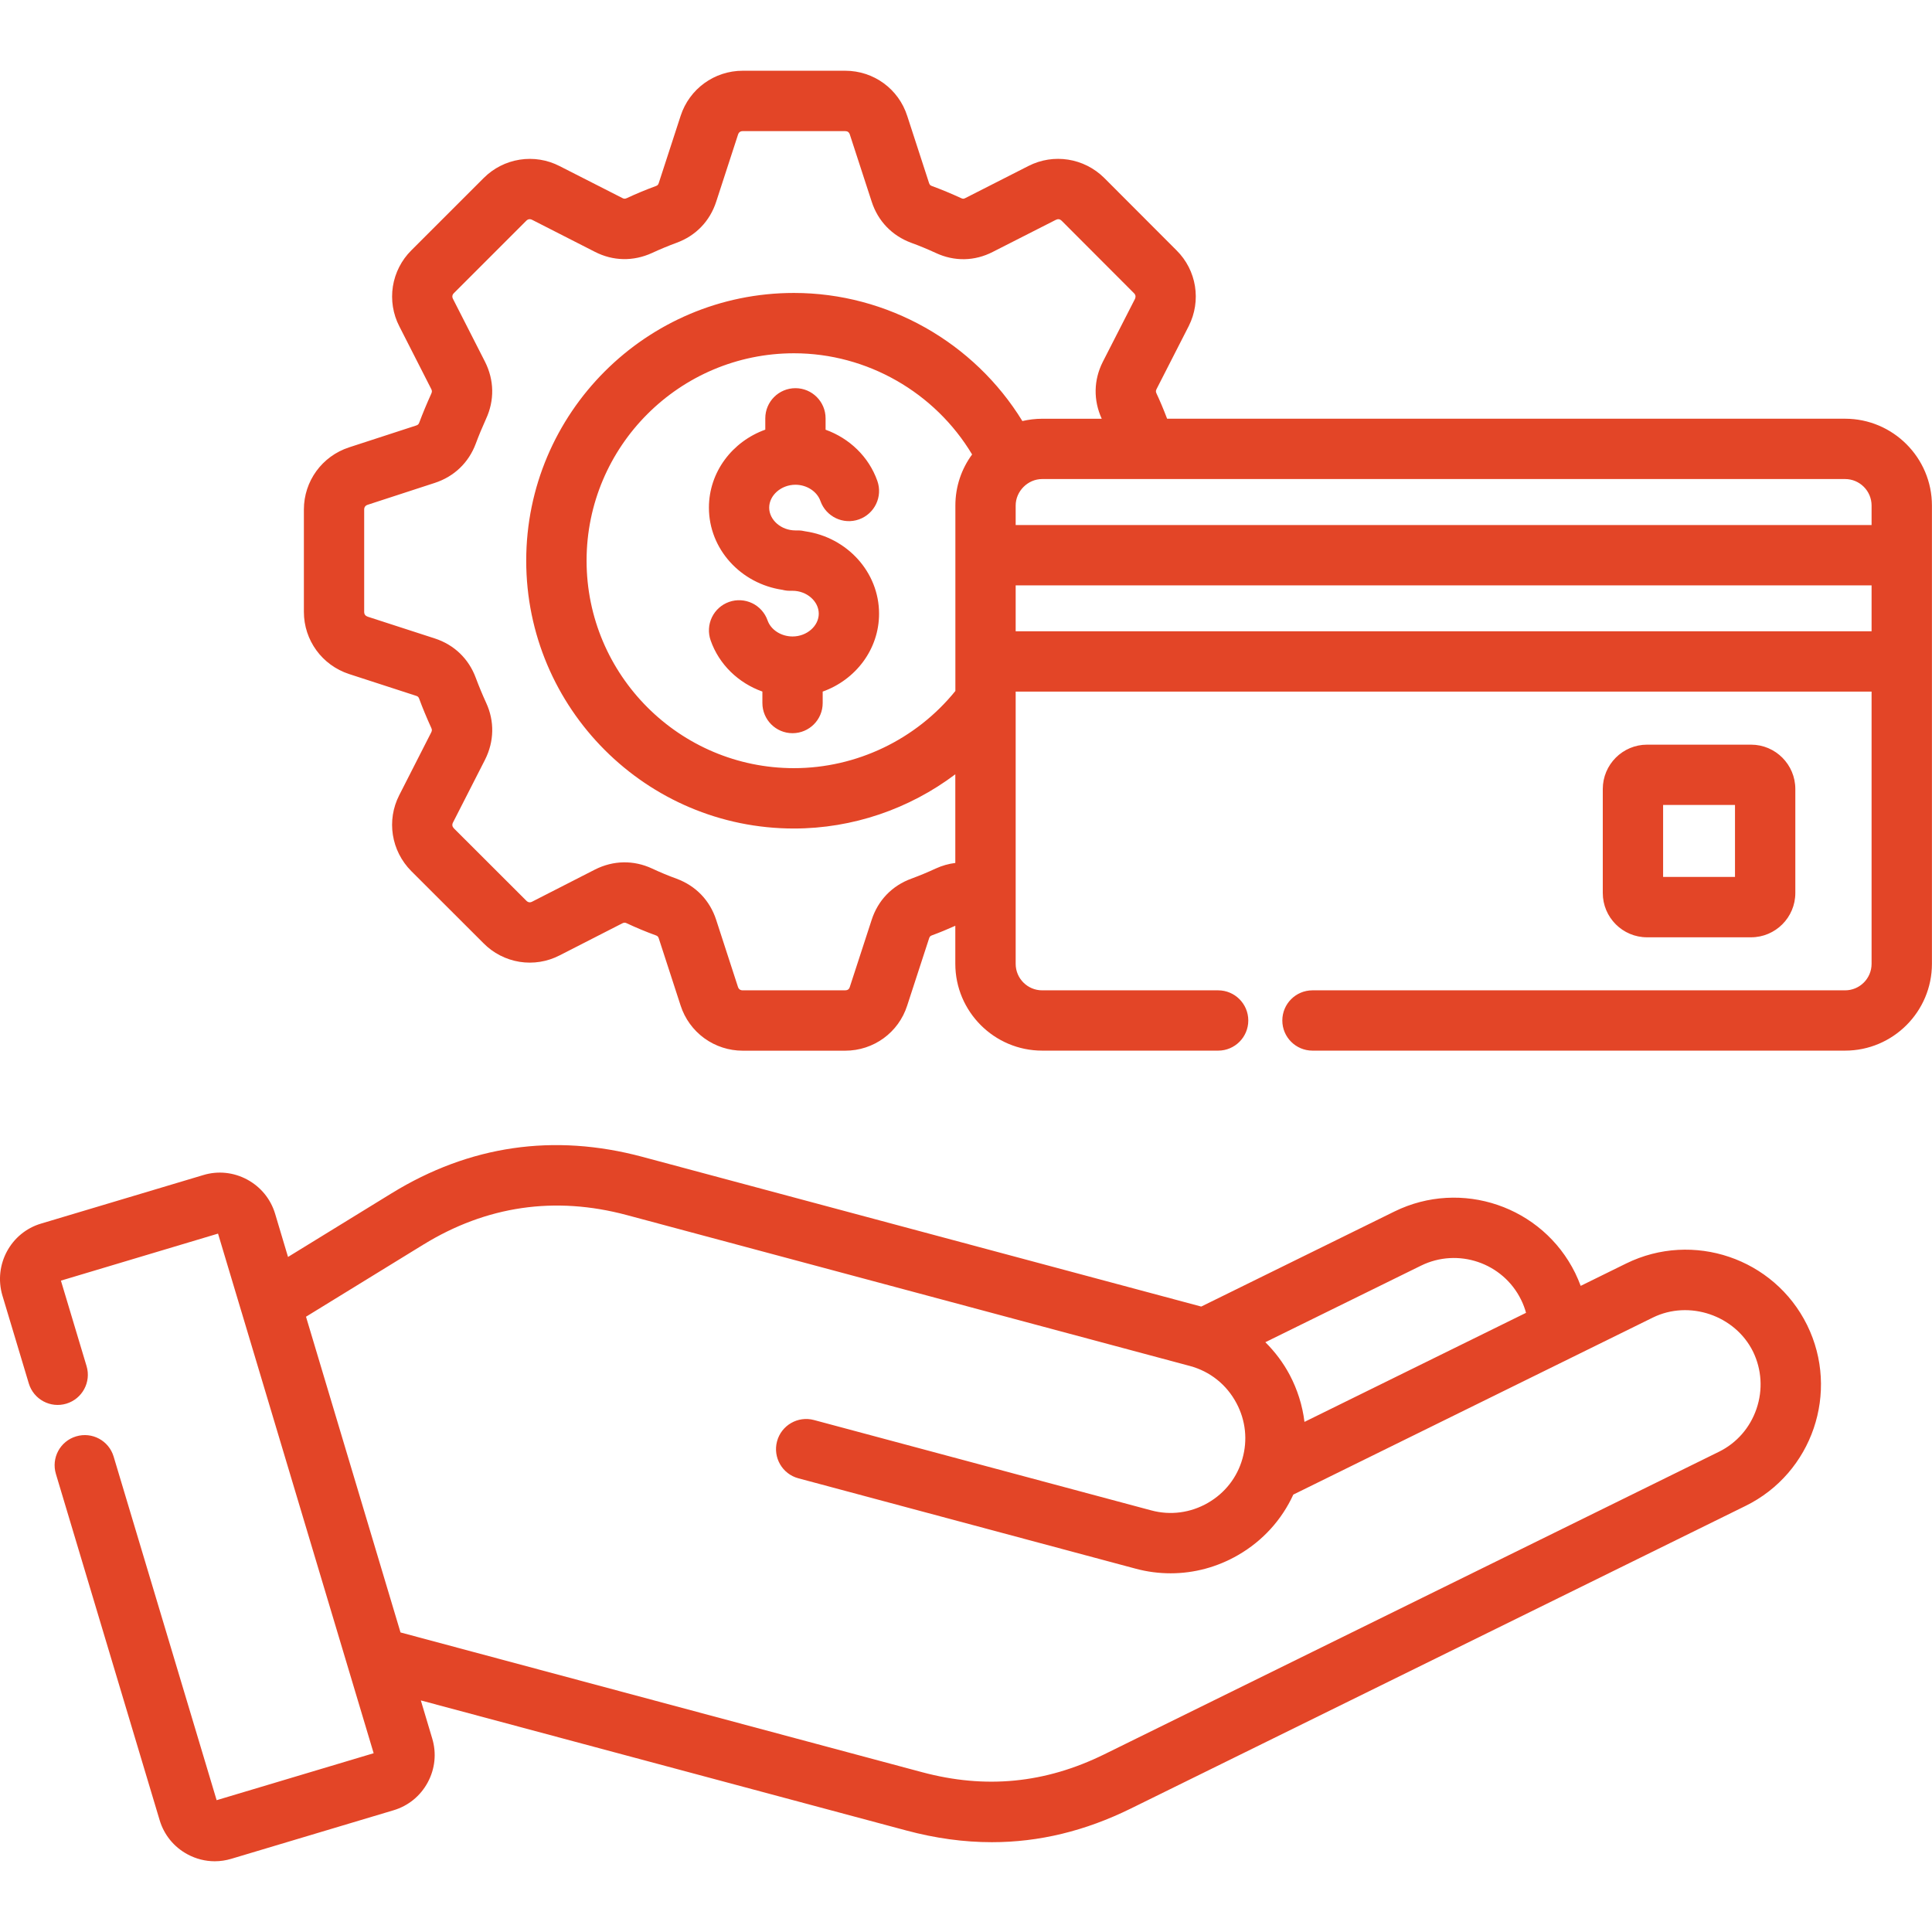 <svg width="62" height="62" viewBox="0 0 62 62" fill="none" xmlns="http://www.w3.org/2000/svg">
<path d="M52.185 40.547L50.726 41.265C50.674 41.126 50.616 40.989 50.551 40.855C49.496 38.71 46.894 37.824 44.748 38.879L38.549 41.929C32.568 40.328 26.59 38.727 20.611 37.123C17.774 36.364 15.068 36.757 12.567 38.294L9.243 40.337L8.827 38.945C8.684 38.474 8.365 38.087 7.932 37.853C7.495 37.618 6.993 37.567 6.525 37.709L1.319 39.266C0.345 39.554 -0.213 40.586 0.076 41.571L0.924 44.396C1.078 44.908 1.617 45.199 2.129 45.045C2.641 44.891 2.932 44.351 2.778 43.84L1.955 41.097L6.997 39.588L7.736 42.054C7.742 42.08 7.75 42.107 7.76 42.132L11.991 56.263L6.952 57.77L3.647 46.744C3.494 46.231 2.955 45.941 2.443 46.095C1.93 46.248 1.64 46.787 1.794 47.3L5.122 58.407C5.263 58.881 5.58 59.272 6.017 59.507C6.291 59.655 6.591 59.73 6.892 59.73C7.07 59.73 7.249 59.703 7.423 59.651L12.628 58.094C13.101 57.953 13.491 57.636 13.726 57.2C13.962 56.763 14.013 56.262 13.87 55.789L13.505 54.568L29.087 58.743C30.02 58.993 30.932 59.118 31.83 59.118C33.348 59.118 34.823 58.76 36.289 58.038C39.695 56.362 43.1 54.686 46.505 53.009L56.017 48.326C58.161 47.272 59.048 44.669 57.992 42.522C56.934 40.379 54.329 39.494 52.185 40.547ZM45.602 40.616C46.788 40.033 48.229 40.523 48.813 41.71C48.88 41.845 48.933 41.986 48.972 42.13L41.862 45.63C41.797 45.102 41.636 44.592 41.388 44.122C41.181 43.732 40.915 43.38 40.606 43.073L45.602 40.616ZM56.369 45.208C56.162 45.817 55.733 46.308 55.162 46.589L45.65 51.271C42.245 52.947 38.841 54.623 35.436 56.299C33.542 57.23 31.629 57.418 29.588 56.871L12.853 52.387L9.82 42.255L13.582 39.943C15.611 38.696 17.808 38.376 20.111 38.992C26.136 40.609 32.16 42.222 38.187 43.836C38.834 44.011 39.364 44.434 39.68 45.03C39.977 45.588 40.041 46.218 39.87 46.815C39.701 47.412 39.311 47.913 38.765 48.228C38.208 48.55 37.561 48.636 36.945 48.47L26.121 45.57C25.605 45.432 25.074 45.739 24.936 46.254C24.798 46.77 25.104 47.302 25.62 47.44L36.442 50.34C36.814 50.441 37.192 50.489 37.567 50.489C38.319 50.489 39.061 50.292 39.732 49.904C40.522 49.448 41.133 48.773 41.504 47.963L53.042 42.282C54.209 41.709 55.681 42.21 56.257 43.375C56.535 43.949 56.576 44.599 56.369 45.208ZM28.21 19.695C28.21 20.839 27.457 21.817 26.401 22.194V22.561C26.401 23.096 25.968 23.529 25.433 23.529C24.899 23.529 24.466 23.095 24.466 22.561V22.193C23.697 21.919 23.076 21.326 22.805 20.55C22.72 20.308 22.735 20.041 22.846 19.81C22.957 19.579 23.156 19.401 23.398 19.316C23.64 19.231 23.906 19.246 24.138 19.357C24.369 19.468 24.547 19.667 24.632 19.909C24.738 20.213 25.068 20.425 25.435 20.425C25.89 20.425 26.275 20.091 26.275 19.694C26.275 19.295 25.89 18.959 25.435 18.959H25.345C25.264 18.959 25.184 18.948 25.109 18.928C23.776 18.733 22.75 17.625 22.75 16.291C22.75 15.145 23.503 14.167 24.559 13.788V13.425C24.559 12.889 24.993 12.457 25.527 12.457C26.061 12.457 26.494 12.891 26.494 13.425V13.79C27.259 14.065 27.88 14.656 28.154 15.431C28.334 15.935 28.07 16.488 27.566 16.668C27.062 16.847 26.509 16.583 26.329 16.079C26.221 15.771 25.89 15.556 25.526 15.556C25.07 15.556 24.684 15.893 24.684 16.291C24.684 16.687 25.069 17.022 25.526 17.022H25.611C25.693 17.022 25.77 17.033 25.845 17.051C27.182 17.245 28.21 18.357 28.21 19.695ZM59.21 13.437H37.454C37.337 13.13 37.227 12.868 37.114 12.628C37.087 12.571 37.089 12.538 37.115 12.486L38.147 10.466C38.559 9.65 38.4 8.672 37.758 8.036L35.435 5.709C34.788 5.068 33.809 4.915 33.003 5.327L30.98 6.356C30.923 6.386 30.895 6.382 30.845 6.359C30.533 6.215 30.218 6.084 29.91 5.971C29.853 5.951 29.833 5.929 29.813 5.87L29.115 3.723C28.837 2.853 28.037 2.27 27.122 2.27H23.836C22.926 2.27 22.124 2.851 21.842 3.718L21.141 5.872C21.122 5.929 21.102 5.951 21.047 5.971C20.731 6.087 20.42 6.216 20.115 6.358C20.053 6.386 20.022 6.381 19.972 6.355L17.958 5.33C17.564 5.127 17.115 5.055 16.677 5.124C16.239 5.193 15.835 5.399 15.522 5.713L13.198 8.036C12.884 8.349 12.678 8.753 12.608 9.191C12.54 9.629 12.611 10.077 12.814 10.471L13.839 12.484C13.867 12.54 13.868 12.572 13.838 12.638C13.689 12.968 13.564 13.27 13.455 13.56C13.434 13.616 13.411 13.637 13.352 13.656L11.203 14.356C10.335 14.639 9.752 15.441 9.752 16.35V19.636C9.752 20.545 10.334 21.347 11.204 21.631L13.353 22.329C13.41 22.347 13.432 22.367 13.454 22.428C13.561 22.719 13.686 23.02 13.84 23.359C13.867 23.416 13.865 23.449 13.839 23.502L12.813 25.516C12.399 26.324 12.552 27.302 13.197 27.953L15.517 30.27C15.829 30.587 16.234 30.795 16.673 30.866C17.112 30.936 17.562 30.864 17.957 30.66L19.968 29.632C20.024 29.604 20.057 29.603 20.109 29.627C20.414 29.77 20.73 29.902 21.045 30.016C21.102 30.036 21.122 30.058 21.142 30.117L21.842 32.27C21.978 32.692 22.245 33.059 22.603 33.319C22.962 33.579 23.393 33.718 23.836 33.718H27.122C28.037 33.718 28.837 33.134 29.113 32.269L29.815 30.115C29.833 30.058 29.853 30.036 29.908 30.016C30.156 29.925 30.407 29.821 30.657 29.709V30.929C30.657 32.465 31.908 33.716 33.445 33.716H39.092C39.626 33.716 40.059 33.283 40.059 32.749C40.059 32.215 39.626 31.781 39.092 31.781H33.445C32.975 31.781 32.594 31.4 32.594 30.93V22.194H60.061V30.93C60.061 31.4 59.68 31.781 59.21 31.781H42.119C41.584 31.781 41.151 32.215 41.151 32.749C41.151 33.283 41.585 33.716 42.119 33.716H59.21C60.747 33.716 61.998 32.465 61.998 30.929V16.224C61.998 14.688 60.747 13.437 59.21 13.437ZM60.061 16.224V16.849H32.594V16.224C32.594 15.763 32.984 15.373 33.445 15.373H59.21C59.68 15.373 60.061 15.755 60.061 16.224ZM30.659 16.224V22.174C29.401 23.73 27.487 24.651 25.48 24.651C21.809 24.651 18.824 21.664 18.824 17.992C18.824 14.322 21.81 11.337 25.48 11.337C27.826 11.337 30.003 12.593 31.196 14.584C30.857 15.044 30.659 15.61 30.659 16.224ZM30.031 27.871C29.773 27.991 29.51 28.1 29.243 28.198C28.625 28.425 28.175 28.894 27.973 29.518L27.27 31.676C27.249 31.746 27.198 31.781 27.122 31.781H23.836C23.758 31.781 23.707 31.745 23.682 31.671L22.983 29.52C22.78 28.894 22.329 28.426 21.71 28.198C21.447 28.102 21.186 27.994 20.926 27.872C20.331 27.596 19.68 27.608 19.091 27.906L17.076 28.936C17.008 28.971 16.946 28.961 16.889 28.903L14.569 26.586C14.512 26.528 14.501 26.466 14.537 26.395L15.566 24.378C15.861 23.791 15.873 23.141 15.601 22.554C15.481 22.292 15.371 22.026 15.27 21.757C15.044 21.141 14.574 20.689 13.949 20.487L11.802 19.791C11.726 19.765 11.687 19.714 11.687 19.637V16.352C11.687 16.274 11.726 16.222 11.802 16.198L13.949 15.498C14.572 15.296 15.041 14.848 15.269 14.235C15.362 13.985 15.47 13.724 15.597 13.443C15.873 12.847 15.861 12.197 15.564 11.608L14.537 9.592C14.502 9.524 14.512 9.46 14.566 9.407L16.89 7.083C16.944 7.03 17.008 7.019 17.078 7.055L19.088 8.08C19.671 8.38 20.321 8.394 20.925 8.118C21.188 7.996 21.453 7.887 21.713 7.791C22.331 7.565 22.782 7.095 22.984 6.471L23.684 4.32C23.708 4.245 23.759 4.208 23.837 4.208H27.123C27.199 4.208 27.249 4.243 27.273 4.32L27.973 6.47C28.175 7.096 28.627 7.565 29.245 7.793C29.505 7.887 29.769 7.997 30.029 8.117C30.627 8.397 31.28 8.384 31.863 8.082L33.883 7.055C33.954 7.02 34.015 7.03 34.069 7.083L36.392 9.41C36.459 9.476 36.443 9.548 36.422 9.593L35.39 11.612C35.096 12.194 35.083 12.841 35.356 13.438H33.445C33.226 13.438 33.014 13.465 32.809 13.512C31.261 10.988 28.477 9.401 25.478 9.401C20.741 9.401 16.887 13.255 16.887 17.992C16.887 22.732 20.741 26.588 25.478 26.588C27.363 26.588 29.181 25.96 30.657 24.848V27.693C30.447 27.719 30.236 27.777 30.031 27.871ZM32.594 20.258V18.785H60.061V20.258H32.594ZM56.193 30.079C56.976 30.079 57.614 29.442 57.614 28.657V25.321C57.614 24.535 56.977 23.897 56.193 23.897H52.856C52.073 23.897 51.435 24.536 51.435 25.321V28.657C51.435 29.441 52.072 30.079 52.856 30.079H56.193ZM53.371 25.832H55.678V28.142H53.371V25.832Z" fill="#E34527"/>
</svg>
